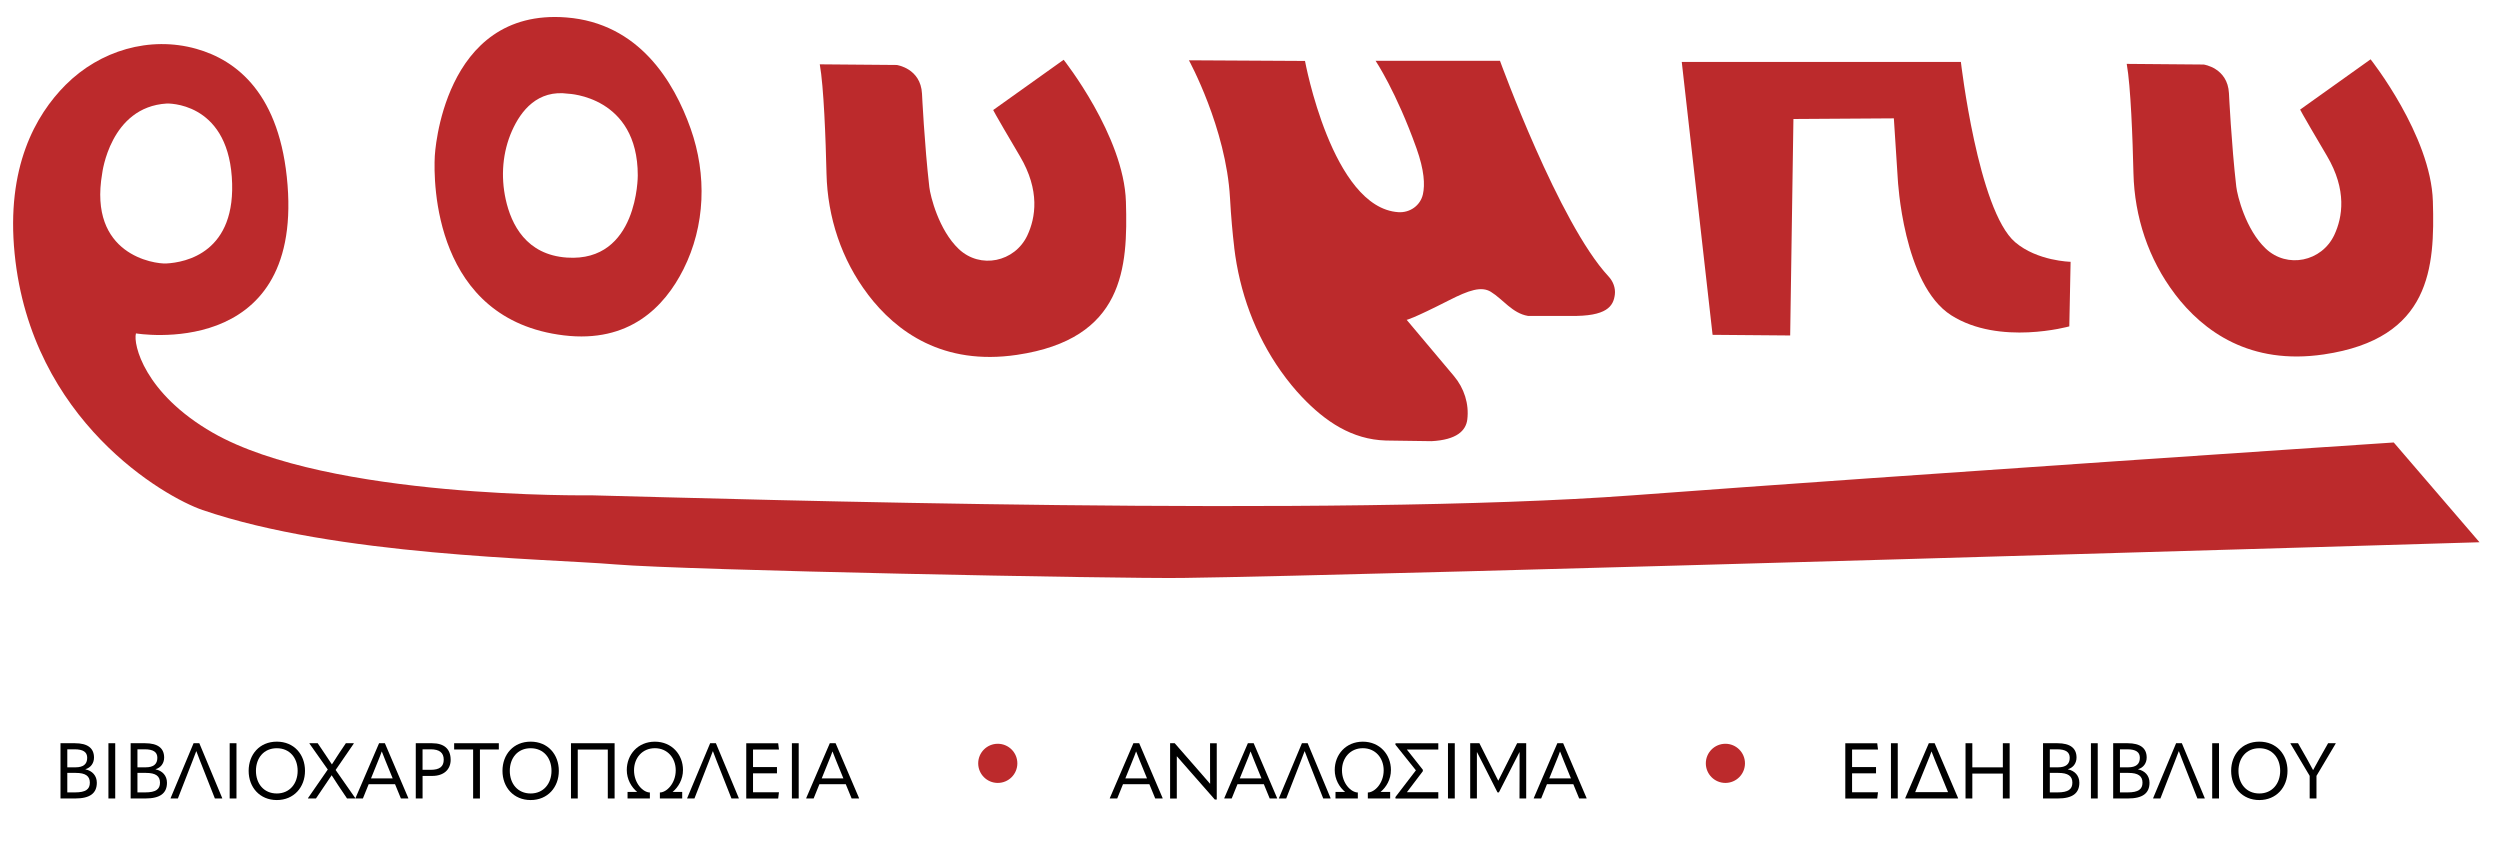 <?xml version="1.0" encoding="UTF-8"?> <svg xmlns="http://www.w3.org/2000/svg" id="a" data-name="Layer 1" viewBox="0 0 1000 336.47"><path d="M957.51,176.99s-191.45,12.72-304.3,21.13c-118.96,8.87-355.3,1.57-416.87,0,0,0-104.87,1.57-151.24-25.04-27.4-15.73-31.89-35.41-30.72-39.72,0,0,66.13,11.15,60.65-59.28-2.84-36.48-20.31-50-36.51-54.55-18.65-5.25-38.55.69-52.25,14.4C14.13,46.08,2.42,66.98,5.85,101.47c6.65,66.91,60.13,97.38,75.13,102.52,53.61,18.39,136.57,19.41,165.26,21.78,28.37,2.35,200.87,5.74,226.63,5.41,76.51-.97,518.93-14.28,518.93-14.28l-34.3-39.91ZM40.87,69.39s3.13-26.61,25.83-27.98c0,0,23.87-.98,26.02,29.35,2.15,30.33-18.59,34.24-26.22,34.63-4.75.24-31.24-3.43-25.63-36Z" fill="#bc2a2c"></path><path d="M225.57,134.15c26.02,3.13,40.16-11.25,47.79-26.41,8.79-17.46,9.42-37.82,2.91-56.25-6.72-19.01-20.79-42.23-49.72-44.51-49.7-3.91-52.63,55.37-52.63,55.37-.59,10.57-.39,65.54,51.65,71.8ZM204.81,52.3c3.55-8.01,10.25-16.53,22.52-14.81,0,0,27.78.98,27.78,32.67,0,0,.2,34.83-28.37,32.87-16.17-1.11-22.24-13.12-24.47-23.34-2-9.18-1.27-18.8,2.54-27.4Z" fill="#bc2a2c"></path><path d="M347.14,117.76c11.47,15.09,30.17,28.53,59.6,24.19,42.94-6.33,44.41-34.89,43.63-61.24-.78-26.35-24.91-56.8-24.91-56.8l-28.17,20.09s-.59-.59,10.7,18.52c8.11,13.73,6.23,24.63,2.96,31.62-5.02,10.7-18.86,13.6-27.44,5.47-8.01-7.59-11.36-21.15-11.78-24.77-1.96-17.02-2.93-37.37-2.93-37.37-.52-10.17-10.11-11.48-10.11-11.48l-30.78-.26c1.61,9.04,2.36,29.76,2.69,43.75.41,17.41,6.01,34.41,16.56,48.27Z" fill="#bc2a2c"></path><path d="M869.92,117.58c11.47,15.09,30.17,28.53,59.6,24.19,42.94-6.33,44.41-34.89,43.63-61.24-.78-26.35-24.91-56.8-24.91-56.8l-28.17,20.09s-.59-.59,10.7,18.52c8.11,13.73,6.23,24.63,2.96,31.62-5.02,10.7-18.86,13.6-27.44,5.47-8.01-7.59-11.36-21.15-11.78-24.77-1.96-17.02-2.93-37.37-2.93-37.37-.52-10.17-10.11-11.48-10.11-11.48l-30.78-.26c1.61,9.04,2.36,29.76,2.69,43.75.41,17.41,6.01,34.41,16.56,48.27Z" fill="#bc2a2c"></path><path d="M493.68,99c2.11,17.76,8.33,34.85,18.66,49.45,2.86,4.04,5.7,7.46,8.45,10.35,9.35,9.83,19.99,17,33.54,17.41l18.26.26c10.17-.52,13.79-4.26,14.33-8.67.77-6.26-1.27-12.54-5.33-17.37l-18.92-22.49s2.09-.26,16.96-7.83c7.95-4.05,12.93-5.7,16.7-3.39,4.86,2.98,8.61,8.61,14.87,9.65h16.96c14.61.26,17.2-3.89,17.78-8.53.33-2.68-.71-5.34-2.56-7.31-19.78-21.22-43.39-86.22-43.39-86.22h-49.76s8.28,12.33,16.37,35.02c3.14,8.81,3.41,14.59,2.57,18.37-1.01,4.52-5.2,7.47-9.82,7.17-26.54-1.72-37.35-60.49-37.35-60.49l-46.43-.26s14.87,27.13,16.43,55.04c.43,7.7,1.04,14.3,1.7,19.83Z" fill="#bc2a2c"></path><path d="M716.07,134.21l1.3-86.61,40.17-.26,1.57,24.26s2.09,42.26,21.39,54.52,47.22,4.43,47.22,4.43l.52-25.83s-13.3-.26-22.17-7.83c-14.84-12.66-21.72-72.13-21.72-72.13h-111.65l12.33,109.17,31.04.26Z" fill="#bc2a2c"></path><g><path d="M24.2,319.39v-22.1h5.78c5.12,0,7.62,2,7.62,5.74,0,2.19-1.28,4.03-3.43,4.65v.06c2.75.56,4.56,2.56,4.56,5.34,0,4.18-2.68,6.31-8.65,6.31h-5.87ZM26.92,306.93h3.25c3.15,0,4.71-1.25,4.71-3.81,0-2.31-1.62-3.4-5.09-3.4h-2.87v7.21ZM26.92,316.96h3.06c4.31,0,5.96-1.25,5.96-3.9s-1.75-3.9-5.62-3.9h-3.4v7.81Z"></path><path d="M43.37,297.29h2.72v22.1h-2.72v-22.1Z"></path><path d="M52.26,319.39v-22.1h5.78c5.12,0,7.62,2,7.62,5.74,0,2.19-1.28,4.03-3.43,4.65v.06c2.75.56,4.56,2.56,4.56,5.34,0,4.18-2.68,6.31-8.65,6.31h-5.87ZM54.98,306.93h3.25c3.15,0,4.71-1.25,4.71-3.81,0-2.31-1.62-3.4-5.09-3.4h-2.87v7.21ZM54.98,316.96h3.06c4.31,0,5.96-1.25,5.96-3.9s-1.75-3.9-5.62-3.9h-3.4v7.81Z"></path><path d="M79.73,297.29l9.18,22.01-.06.09h-2.9l-5.93-15.05c-.53-1.31-.94-2.53-1.47-3.84h-.06l-1.47,3.84-5.87,15.05h-2.87l-.06-.09,9.21-22.01h2.31Z"></path><path d="M91.87,297.29h2.72v22.1h-2.72v-22.1Z"></path><path d="M99.46,308.34c0-6.56,4.37-11.68,11.27-11.68s11.27,5.12,11.27,11.68-4.46,11.68-11.27,11.68-11.27-5.09-11.27-11.68ZM119.06,308.34c0-5.15-3.15-9.05-8.34-9.05s-8.34,3.9-8.34,9.05,3.18,9.05,8.34,9.05,8.34-3.96,8.34-9.05Z"></path><path d="M123.24,319.39l-.06-.12,7.93-11.46-7.34-10.4.06-.12h3.25l2.59,3.84c1.03,1.53,2.06,3.06,3.06,4.59h.06c.97-1.5,1.94-3.03,2.93-4.53l2.62-3.9h3.12l.06.12-7.27,10.58,7.87,11.27-.06.12h-3.25l-3.5-5.21c-.91-1.34-1.75-2.68-2.62-4.03h-.06c-.91,1.37-1.75,2.59-2.65,3.93l-3.59,5.31h-3.15Z"></path><path d="M153.95,297.29l9.4,22.01-.09.09h-2.9l-2.34-5.71h-10.55l-2.31,5.71h-2.9l-.09-.09,9.46-22.01h2.34ZM148.4,311.37h8.68l-2.81-6.87c-.59-1.44-1.09-2.69-1.53-3.87h-.06c-.41,1.19-.91,2.44-1.5,3.87l-2.78,6.87Z"></path><path d="M180.27,303.88c0,3.93-2.72,6.49-7.4,6.49h-3.84v9.02h-2.72v-22.1h6.52c4.87,0,7.43,2.34,7.43,6.59ZM172.24,307.93c3.62,0,5.25-1.31,5.25-4.06s-1.66-4.15-5.25-4.15h-3.22v8.21h3.22Z"></path><path d="M199.53,297.29v2.5h-7.56v19.61h-2.72v-19.61h-7.59v-2.5h17.86Z"></path><path d="M200.99,308.34c0-6.56,4.37-11.68,11.27-11.68s11.27,5.12,11.27,11.68-4.46,11.68-11.27,11.68-11.27-5.09-11.27-11.68ZM220.6,308.34c0-5.15-3.15-9.05-8.34-9.05s-8.34,3.9-8.34,9.05,3.18,9.05,8.34,9.05,8.34-3.96,8.34-9.05Z"></path><path d="M228.39,319.39v-22.1h17.45v22.1h-2.72v-19.57h-12.02v19.57h-2.72Z"></path><path d="M269.04,316.77h3.84v2.62h-8.93v-2.4c2.65,0,6.34-3.59,6.34-8.87,0-4.9-3.28-8.84-8.34-8.84s-8.34,3.93-8.34,8.84c0,5.28,3.68,8.87,6.34,8.87v2.4h-8.93v-2.62h3.84c-2.28-1.9-4.15-5-4.15-8.77,0-6.18,4.46-11.33,11.24-11.33s11.24,5.15,11.24,11.33c0,3.78-1.87,6.87-4.15,8.77Z"></path><path d="M286.36,297.29l9.18,22.01-.06.09h-2.9l-5.93-15.05c-.53-1.31-.94-2.53-1.47-3.84h-.06l-1.47,3.84-5.87,15.05h-2.87l-.06-.09,9.21-22.01h2.31Z"></path><path d="M301.21,309.31v7.59h10.37l-.31,2.5h-12.77v-22.1h12.77l.31,2.5h-10.37v7.02h9.58v2.5h-9.58Z"></path><path d="M316.76,297.29h2.72v22.1h-2.72v-22.1Z"></path><path d="M334.24,297.29l9.4,22.01-.09.09h-2.9l-2.34-5.71h-10.55l-2.31,5.71h-2.9l-.09-.09,9.46-22.01h2.34ZM328.68,311.37h8.68l-2.81-6.87c-.59-1.44-1.09-2.69-1.53-3.87h-.06c-.41,1.19-.91,2.44-1.5,3.87l-2.78,6.87Z"></path><path d="M455.68,297.29l9.4,22.01-.09.09h-2.9l-2.34-5.71h-10.55l-2.31,5.71h-2.9l-.09-.09,9.46-22.01h2.34ZM450.13,311.37h8.68l-2.81-6.87c-.59-1.44-1.09-2.69-1.53-3.87h-.06c-.41,1.19-.91,2.44-1.5,3.87l-2.78,6.87Z"></path><path d="M468.04,319.39v-22.1h1.84l9.77,11.18c1.47,1.65,2.87,3.31,4.34,5h.06c-.03-1.69-.03-3.34-.03-5.62v-10.55h2.68v22.51h-.78l-10.8-12.3c-1.44-1.62-2.87-3.28-4.34-4.96h-.06c.03,1.69,0,3.34,0,5.59v11.27h-2.68Z"></path><path d="M501.47,297.29l9.4,22.01-.09.09h-2.9l-2.34-5.71h-10.55l-2.31,5.71h-2.9l-.09-.09,9.46-22.01h2.34ZM495.91,311.37h8.68l-2.81-6.87c-.59-1.44-1.09-2.69-1.53-3.87h-.06c-.41,1.19-.91,2.44-1.5,3.87l-2.78,6.87Z"></path><path d="M523.07,297.29l9.18,22.01-.06.09h-2.9l-5.93-15.05c-.53-1.31-.94-2.53-1.47-3.84h-.06l-1.47,3.84-5.87,15.05h-2.87l-.06-.09,9.21-22.01h2.31Z"></path><path d="M552.22,316.77h3.84v2.62h-8.93v-2.4c2.65,0,6.34-3.59,6.34-8.87,0-4.9-3.28-8.84-8.34-8.84s-8.34,3.93-8.34,8.84c0,5.28,3.68,8.87,6.34,8.87v2.4h-8.93v-2.62h3.84c-2.28-1.9-4.15-5-4.15-8.77,0-6.18,4.46-11.33,11.24-11.33s11.24,5.15,11.24,11.33c0,3.78-1.87,6.87-4.15,8.77Z"></path><path d="M575.32,297.29v2.53h-12.58l6.4,8.09v.56l-6.37,8.4h12.55v2.53h-17.11l-.06-.56,8.21-10.71-8.21-10.27.06-.56h17.11Z"></path><path d="M579.19,297.29h2.72v22.1h-2.72v-22.1Z"></path><path d="M588.08,319.39v-22.1h3.68l7.52,14.95h.06l7.52-14.95h3.62v22.1h-2.68l.03-11.77v-6.74h-.06l-2.59,5.06-5.62,11.02h-.56l-5.59-11.02-2.59-5.06h-.06v18.51h-2.68Z"></path><path d="M625.26,297.29l9.4,22.01-.09.09h-2.9l-2.34-5.71h-10.55l-2.31,5.71h-2.9l-.09-.09,9.46-22.01h2.34ZM619.7,311.37h8.68l-2.81-6.87c-.59-1.44-1.09-2.69-1.53-3.87h-.06c-.41,1.19-.91,2.44-1.5,3.87l-2.78,6.87Z"></path><path d="M740.83,309.31v7.59h10.37l-.31,2.5h-12.77v-22.1h12.77l.31,2.5h-10.37v7.02h9.58v2.5h-9.58Z"></path><path d="M756.38,297.29h2.72v22.1h-2.72v-22.1Z"></path><path d="M773.86,297.29l9.4,22.01-.09.09h-21.01l-.09-.09,9.46-22.01h2.34ZM766.08,316.86h13.14l-5.06-12.36c-.59-1.44-1.09-2.69-1.53-3.87h-.06c-.41,1.19-.91,2.44-1.5,3.87l-5,12.36Z"></path><path d="M801.14,297.29h2.72v22.1h-2.72v-9.96h-12.21v9.96h-2.72v-22.1h2.72v9.65h12.21v-9.65Z"></path><path d="M817.21,319.39v-22.1h5.78c5.12,0,7.62,2,7.62,5.74,0,2.19-1.28,4.03-3.43,4.65v.06c2.75.56,4.56,2.56,4.56,5.34,0,4.18-2.68,6.31-8.65,6.31h-5.87ZM819.93,306.93h3.25c3.15,0,4.71-1.25,4.71-3.81,0-2.31-1.62-3.4-5.09-3.4h-2.87v7.21ZM819.93,316.96h3.06c4.31,0,5.96-1.25,5.96-3.9s-1.75-3.9-5.62-3.9h-3.4v7.81Z"></path><path d="M836.37,297.29h2.72v22.1h-2.72v-22.1Z"></path><path d="M845.27,319.39v-22.1h5.78c5.12,0,7.62,2,7.62,5.74,0,2.19-1.28,4.03-3.43,4.65v.06c2.75.56,4.56,2.56,4.56,5.34,0,4.18-2.68,6.31-8.65,6.31h-5.87ZM847.98,306.93h3.25c3.15,0,4.71-1.25,4.71-3.81,0-2.31-1.62-3.4-5.09-3.4h-2.87v7.21ZM847.98,316.96h3.06c4.31,0,5.96-1.25,5.96-3.9s-1.75-3.9-5.62-3.9h-3.4v7.81Z"></path><path d="M872.74,297.29l9.18,22.01-.06.09h-2.9l-5.93-15.05c-.53-1.31-.94-2.53-1.47-3.84h-.06l-1.47,3.84-5.87,15.05h-2.87l-.06-.09,9.21-22.01h2.31Z"></path><path d="M884.88,297.29h2.72v22.1h-2.72v-22.1Z"></path><path d="M892.46,308.34c0-6.56,4.37-11.68,11.27-11.68s11.27,5.12,11.27,11.68-4.46,11.68-11.27,11.68-11.27-5.09-11.27-11.68ZM912.07,308.34c0-5.15-3.15-9.05-8.34-9.05s-8.34,3.9-8.34,9.05,3.18,9.05,8.34,9.05,8.34-3.96,8.34-9.05Z"></path><path d="M919.21,297.29l3.5,6.12c.87,1.56,1.66,3.06,2.5,4.59h.06c.81-1.53,1.62-3.03,2.5-4.56l3.47-6.15h3l.06.09-7.71,12.96v9.05h-2.72v-9.05l-7.71-12.96.06-.09h3Z"></path></g><circle cx="399.11" cy="305.34" r="7.83" fill="#bc2a2c"></circle><circle cx="690.16" cy="305.34" r="7.83" fill="#bc2a2c"></circle></svg> 